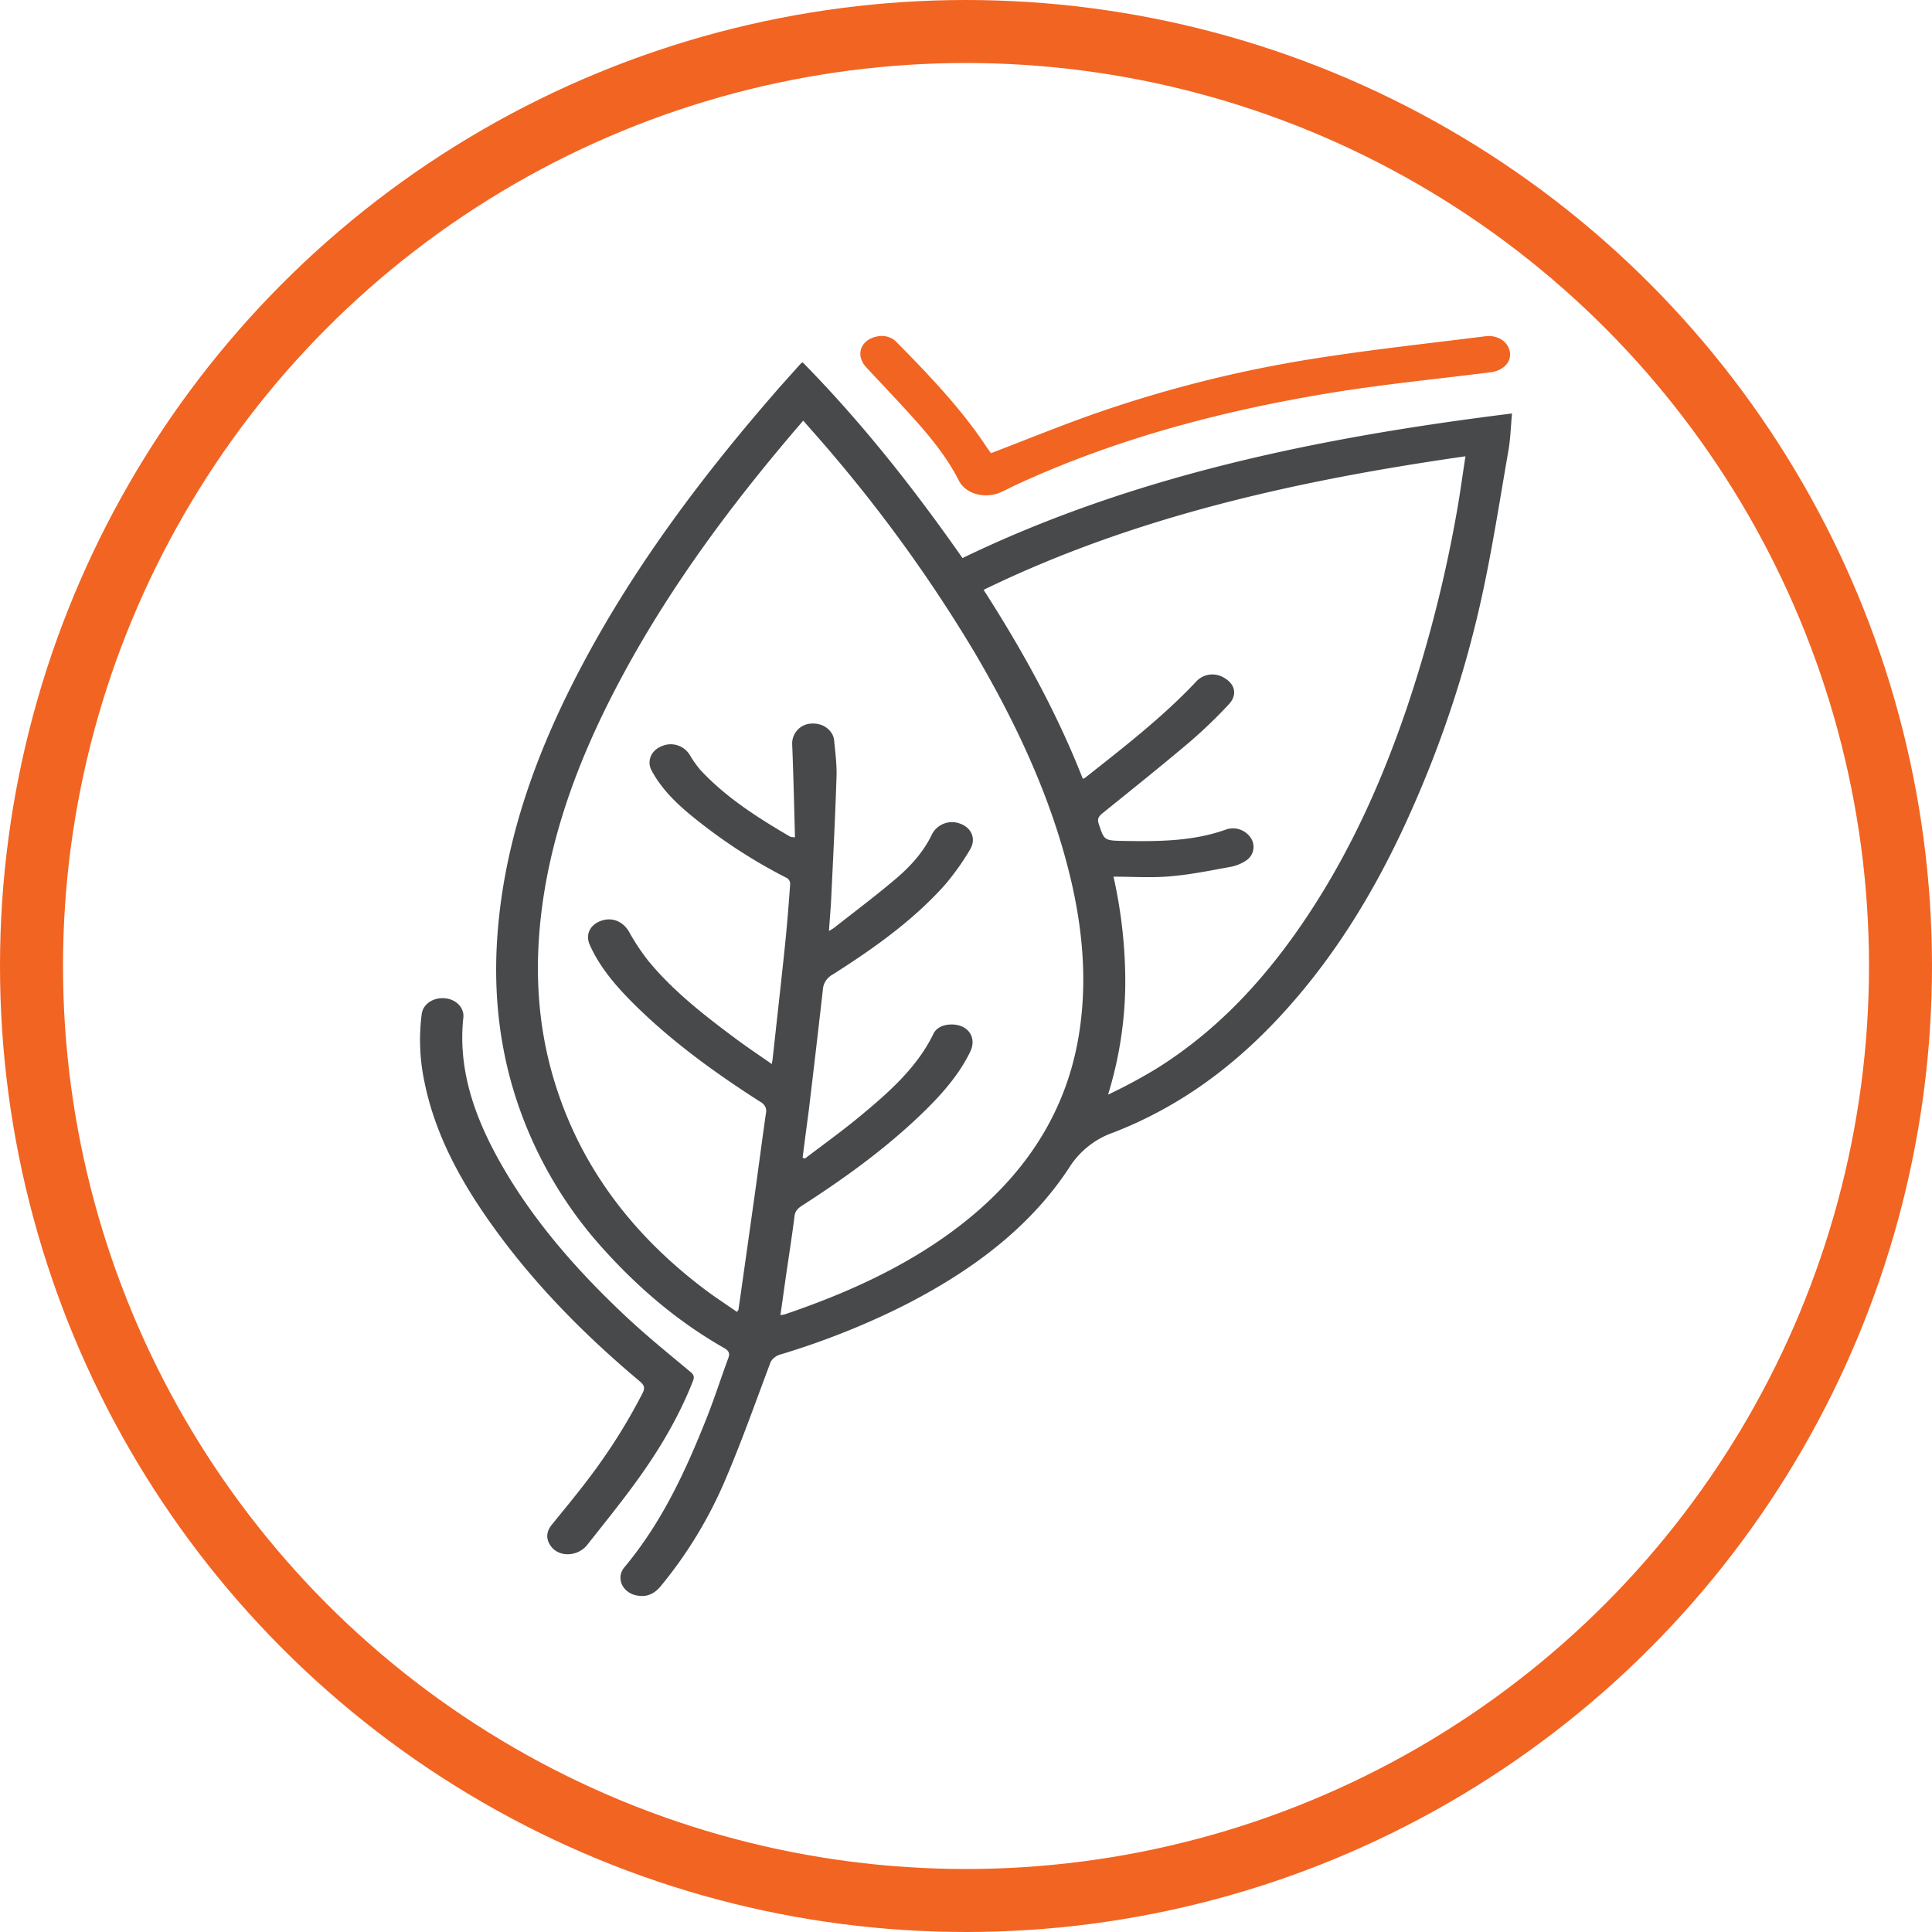 <svg width="46" height="46" viewBox="0 0 46 46" fill="none" xmlns="http://www.w3.org/2000/svg"><circle cx="23" cy="23" r="22.25" stroke="#F26422" stroke-width="1.5"/><path d="M19.114 8.63c1.427 1.452 2.66 3.024 3.803 4.657 4.07-1.967 8.501-2.874 13.083-3.442-.028.306-.036.593-.084.876-.205 1.172-.384 2.35-.641 3.515-.42 1.91-1.06 3.78-1.909 5.582-.653 1.38-1.442 2.698-2.465 3.904-1.169 1.376-2.564 2.532-4.387 3.241a2.03 2.03 0 0 0-1.052.83c-.943 1.445-2.353 2.49-3.994 3.317-.915.455-1.877.836-2.874 1.136a.4.4 0 0 0-.171.09.3.3 0 0 0-.096.151c-.342.909-.664 1.823-1.046 2.718a10.3 10.3 0 0 1-1.552 2.564c-.139.167-.315.265-.556.22a.5.5 0 0 1-.223-.092.44.44 0 0 1-.144-.175.4.4 0 0 1-.029-.213.4.4 0 0 1 .094-.198c.897-1.076 1.454-2.294 1.948-3.533.189-.475.343-.96.52-1.438.041-.11.023-.175-.096-.243-1.106-.63-2.033-1.427-2.848-2.326a9.9 9.9 0 0 1-2.016-3.348c-.486-1.362-.64-2.757-.534-4.177.168-2.265.94-4.387 2.03-6.436 1.26-2.373 2.898-4.547 4.717-6.624l.48-.536c.008-.008.022-.01.042-.02m-.004 18.933.054.023c.427-.326.865-.64 1.276-.979.71-.585 1.396-1.188 1.784-1.992.067-.14.217-.213.4-.222.413-.019.647.299.476.65-.275.564-.7 1.04-1.169 1.49-.847.814-1.812 1.515-2.826 2.167-.102.065-.171.13-.187.25-.06.483-.137.965-.207 1.448l-.129.914a1 1 0 0 0 .11-.02c1.432-.487 2.784-1.095 3.964-1.961 1.66-1.218 2.693-2.742 3.018-4.61.227-1.309.11-2.604-.204-3.89-.457-1.868-1.278-3.621-2.277-5.316a35 35 0 0 0-3.338-4.66c-.235-.28-.48-.553-.73-.84-.03.034-.044.046-.052.06-1.607 1.867-3.06 3.817-4.206 5.928-1.013 1.863-1.764 3.791-1.992 5.851-.132 1.203-.078 2.398.236 3.578.563 2.11 1.803 3.868 3.694 5.287.238.178.492.343.742.517.024-.036.035-.046.036-.054q.198-1.39.393-2.78c.088-.63.17-1.262.26-1.893a.22.22 0 0 0-.016-.157.27.27 0 0 0-.12-.12c-1.052-.672-2.052-1.397-2.923-2.245-.46-.448-.881-.922-1.134-1.488-.112-.25.007-.485.274-.577.266-.092.52.022.659.261q.198.36.456.689c.58.71 1.321 1.29 2.08 1.855.273.204.56.394.865.608l.018-.115c.099-.903.201-1.805.295-2.708.05-.485.088-.968.123-1.456a.16.16 0 0 0-.014-.079.2.2 0 0 0-.052-.066 12.5 12.5 0 0 1-2.166-1.395c-.428-.337-.816-.705-1.064-1.165a.39.39 0 0 1-.024-.338.4.4 0 0 1 .103-.148.5.5 0 0 1 .163-.1.53.53 0 0 1 .663.208q.111.192.26.366c.596.641 1.35 1.126 2.133 1.582.017.01.044.007.113.016-.02-.745-.036-1.475-.066-2.202a.476.476 0 0 1 .454-.507.6.6 0 0 1 .199.02.5.5 0 0 1 .174.086.5.5 0 0 1 .122.138q.045.08.05.167c.029.287.066.575.056.861-.031.961-.08 1.922-.126 2.883-.012.252-.035.503-.054.784.061-.038.093-.054.12-.074.496-.391 1.004-.771 1.482-1.178.346-.295.645-.63.838-1.024a.537.537 0 0 1 .694-.276c.265.1.378.364.222.618a6 6 0 0 1-.602.843c-.75.838-1.689 1.508-2.67 2.13a.44.44 0 0 0-.23.369q-.162 1.427-.333 2.853-.076.571-.148 1.135m6.672-9.02a.3.3 0 0 0 .048-.02c.921-.727 1.852-1.448 2.643-2.287a.525.525 0 0 1 .598-.136c.327.145.417.427.182.675q-.433.465-.922.887c-.682.577-1.382 1.137-2.08 1.7-.094.076-.13.138-.091.253.13.39.123.399.587.407.828.014 1.653.012 2.44-.27a.51.51 0 0 1 .593.197.386.386 0 0 1-.111.54 1 1 0 0 1-.342.145c-.487.089-.974.19-1.467.231-.436.039-.88.008-1.348.008.194.863.288 1.74.28 2.618a9.2 9.2 0 0 1-.41 2.572q.6-.284 1.16-.624c1.408-.882 2.472-2.029 3.365-3.304 1.144-1.638 1.947-3.403 2.573-5.233a32 32 0 0 0 1.212-4.748c.074-.418.13-.838.2-1.29-4.024.577-7.901 1.44-11.473 3.18.934 1.453 1.75 2.937 2.363 4.5" fill="#48494B"/><path d="M13.482 37.005a.5.5 0 0 1-.225-.066.44.44 0 0 1-.16-.154c-.106-.167-.082-.329.042-.483.279-.345.564-.686.829-1.036.513-.667.96-1.371 1.335-2.103.065-.13.025-.194-.077-.28-1.454-1.219-2.738-2.555-3.758-4.07-.641-.952-1.139-1.953-1.36-3.044a4.8 4.8 0 0 1-.068-1.618.4.4 0 0 1 .055-.161.5.5 0 0 1 .124-.13.57.57 0 0 1 .368-.092q.097.007.184.046a.5.5 0 0 1 .15.104.4.4 0 0 1 .091.146q.03.081.02.165c-.127 1.176.231 2.266.803 3.314.769 1.408 1.835 2.643 3.048 3.783.497.468 1.035.904 1.564 1.345.097.082.078.146.044.23-.336.852-.81 1.647-1.364 2.405-.357.491-.744.969-1.122 1.447a.6.6 0 0 1-.523.252" fill="#48494B"/><path d="M23.594 10.79c.855-.326 1.674-.663 2.515-.956a30 30 0 0 1 5.19-1.297c1.35-.214 2.717-.36 4.077-.532a.58.58 0 0 1 .382.086q.08.053.13.131a.4.4 0 0 1 .062.166c.035.24-.16.438-.462.476-1.285.162-2.578.287-3.852.498-2.6.43-5.112 1.102-7.456 2.188-.119.055-.232.116-.352.17-.37.165-.834.046-.998-.277-.282-.557-.683-1.046-1.112-1.521-.357-.397-.73-.784-1.093-1.177-.27-.291-.134-.663.267-.735a.5.5 0 0 1 .248.01q.121.037.204.123c.78.791 1.547 1.593 2.146 2.5.038.058.08.113.104.147" fill="#F26422"/></svg>